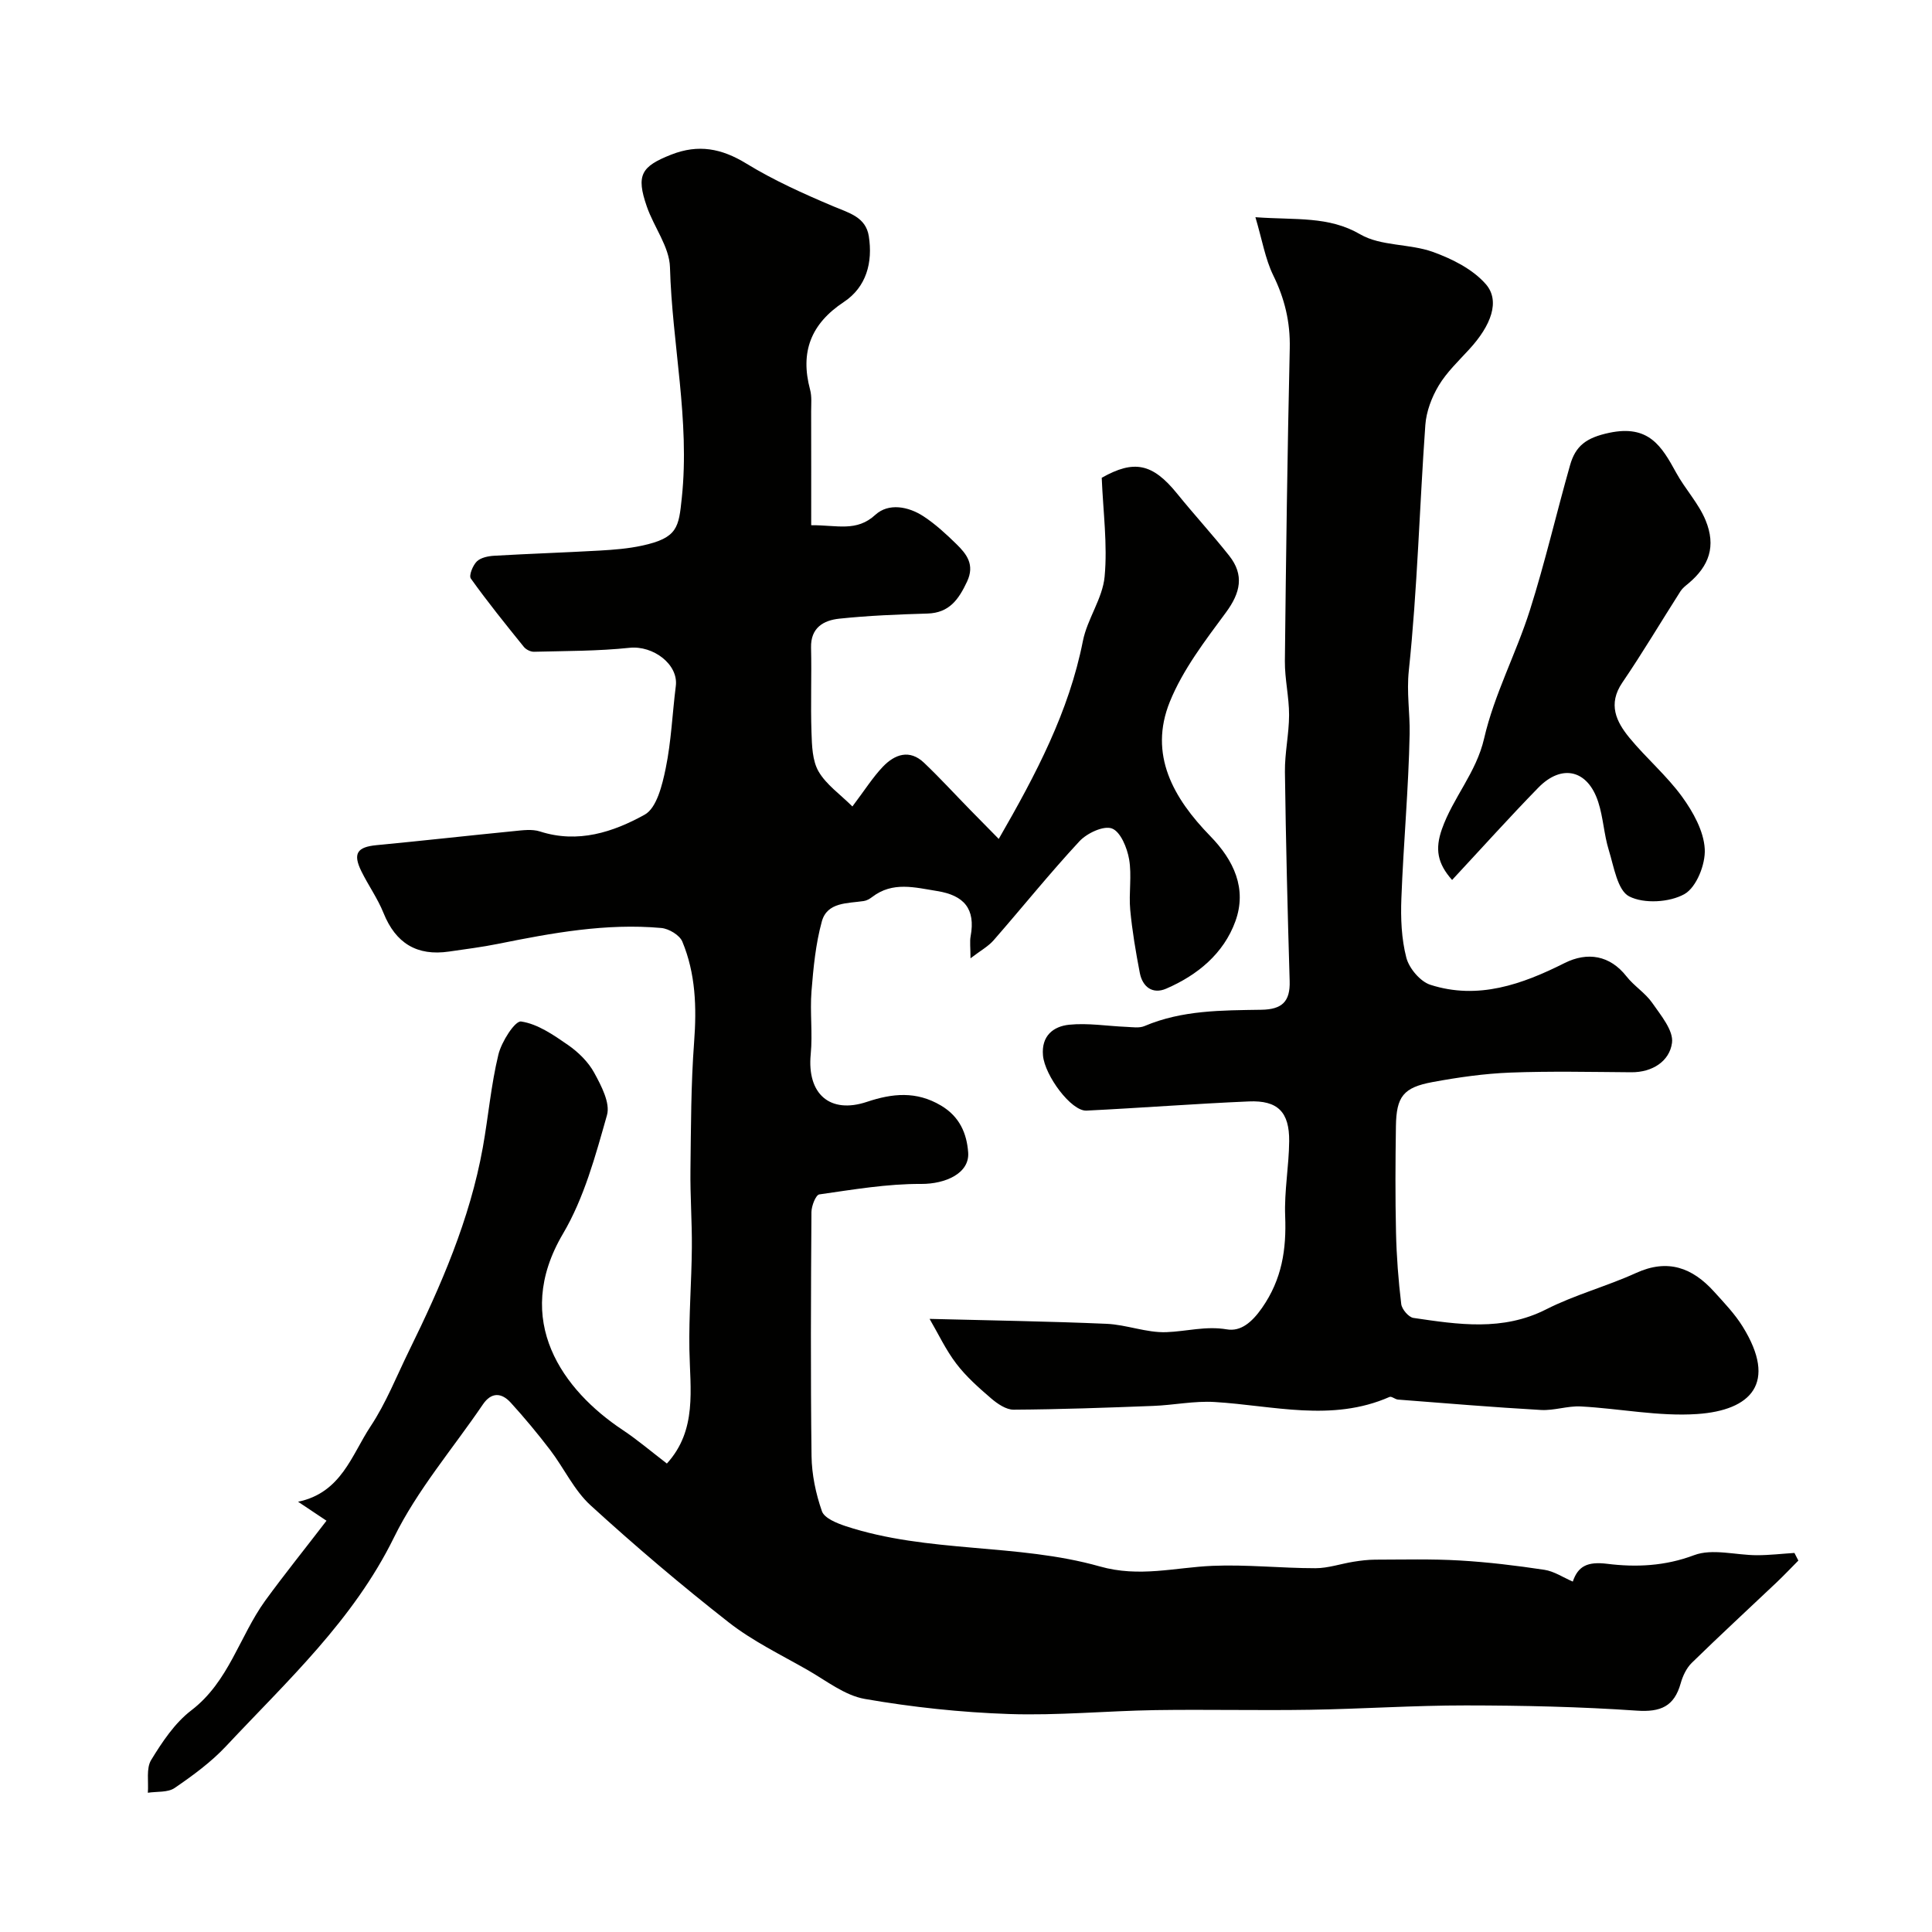 <svg enable-background="new 0 0 400 400" viewBox="0 0 400 400" xmlns="http://www.w3.org/2000/svg"><g fill="#010100"><path d="m67.6 314.85c-2.3-1.54-3.97-2.65-5.89-3.93 8.97-1.86 11.1-9.7 15-15.59 3.22-4.85 5.39-10.39 7.97-15.65 6.62-13.48 12.6-27.2 15.28-42.1 1.15-6.41 1.7-12.95 3.23-19.25.64-2.65 3.44-7.03 4.7-6.84 3.41.5 6.69 2.77 9.68 4.84 2.15 1.49 4.23 3.52 5.46 5.78 1.46 2.68 3.35 6.26 2.64 8.76-2.38 8.4-4.73 17.14-9.11 24.56-10.63 18.01.08 32.46 12.3 40.59 3.13 2.08 6 4.53 9.21 6.99 6.3-6.92 4.81-15.35 4.66-23.61-.12-7.02.45-14.04.51-21.06.05-5.38-.36-10.76-.29-16.14.11-8.82.1-17.67.76-26.46.54-7.17.32-14.15-2.44-20.79-.56-1.35-2.79-2.68-4.36-2.82-11.44-1.03-22.61 1.03-33.77 3.28-3.36.68-6.77 1.1-10.17 1.6-6.65.97-11.05-1.72-13.57-7.99-1.21-3.01-3.15-5.72-4.59-8.65-1.8-3.67-.85-5.01 3.15-5.39 9.47-.9 18.92-1.97 28.38-2.9 1.81-.18 3.81-.47 5.47.07 7.86 2.53 15.14.13 21.66-3.48 2.5-1.38 3.65-6.16 4.36-9.61 1.15-5.58 1.37-11.35 2.09-17.03.57-4.48-4.69-8.42-9.57-7.91-6.55.69-13.19.65-19.79.82-.71.02-1.66-.46-2.11-1.02-3.75-4.64-7.5-9.29-10.97-14.14-.44-.62.41-2.72 1.24-3.54.82-.8 2.37-1.11 3.62-1.18 7.27-.42 14.56-.66 21.83-1.07 2.93-.17 5.89-.4 8.75-1.02 7.42-1.6 7.6-3.81 8.24-9.9 1.7-16.1-2.01-31.81-2.45-47.74-.12-4.23-3.33-8.32-4.8-12.59-2.25-6.5-1.16-8.28 5.07-10.73 5.61-2.2 10.4-1.29 15.52 1.84 5.68 3.48 11.84 6.25 17.99 8.85 3.26 1.38 6.77 2.22 7.39 6.22.84 5.4-.49 10.5-5.17 13.6-6.84 4.53-9.08 10.36-6.99 18.16.38 1.41.22 2.97.22 4.46.02 7.74.01 15.49.01 23.6 5.42-.04 9.37 1.44 13.29-2.16 2.72-2.49 6.83-1.74 9.98.33 2.45 1.61 4.66 3.65 6.77 5.71 2.15 2.1 3.87 4.28 2.23 7.79-1.73 3.68-3.66 6.48-8.2 6.62-6.1.18-12.21.42-18.26 1.06-3.23.34-5.94 1.85-5.84 5.99.14 5.85-.11 11.71.09 17.55.09 2.74.17 5.86 1.47 8.1 1.58 2.72 4.44 4.69 7 7.24 2.58-3.42 4.23-6.05 6.33-8.25 2.45-2.55 5.51-3.65 8.51-.79 3.3 3.14 6.38 6.51 9.57 9.77 1.87 1.92 3.76 3.82 5.89 5.99 7.76-13.47 14.53-26.35 17.42-40.97.9-4.57 4.08-8.8 4.5-13.34.62-6.64-.31-13.42-.6-20.46 6.67-3.77 10.51-3.02 15.61 3.28 3.51 4.34 7.3 8.46 10.77 12.84 3.17 4 2.35 7.68-.66 11.76-4.32 5.85-8.91 11.82-11.61 18.47-4.45 10.97.74 20.01 8.36 27.83 4.88 5.01 7.65 10.89 5.2 17.65-2.43 6.69-7.84 11.14-14.32 13.94-2.81 1.22-4.91-.35-5.47-3.28-.83-4.32-1.57-8.67-1.98-13.04-.32-3.47.36-7.07-.23-10.47-.41-2.37-1.77-5.7-3.55-6.37-1.72-.65-5.16.96-6.72 2.63-6.15 6.62-11.82 13.69-17.77 20.5-1.13 1.3-2.75 2.17-4.8 3.75 0-2.27-.18-3.46.03-4.58 1.04-5.64-1.34-8.46-6.94-9.35-4.65-.75-9.2-2.02-13.43 1.22-.51.39-1.13.76-1.75.85-3.38.51-7.58.19-8.69 4.23-1.28 4.66-1.75 9.6-2.14 14.45-.34 4.33.26 8.73-.16 13.05-.79 8.2 3.96 12.42 11.66 9.84 5.24-1.75 10.19-2.27 15.31.77 3.88 2.3 5.34 5.79 5.63 9.71.32 4.33-4.72 6.54-9.71 6.52-7.04-.04-14.1 1.17-21.11 2.17-.73.1-1.62 2.38-1.63 3.66-.11 16.83-.19 33.66.02 50.49.05 3.84.88 7.81 2.15 11.44.5 1.44 3.06 2.47 4.88 3.08 17.11 5.64 35.52 3.51 52.64 8.35 8.22 2.33 15.56.21 23.33-.12 7.09-.3 14.22.49 21.33.49 2.63 0 5.25-.92 7.89-1.34 1.48-.24 2.98-.42 4.47-.43 5.83-.01 11.67-.17 17.48.17 5.87.34 11.73 1.05 17.55 1.93 2.01.3 3.87 1.57 5.89 2.44 1.08-3.18 3.01-4.19 7.13-3.68 5.93.74 11.95.49 17.99-1.79 3.8-1.43 8.65.01 13.03.01 2.58 0 5.16-.31 7.74-.47.27.53.54 1.05.81 1.58-1.48 1.49-2.93 3.02-4.45 4.47-5.88 5.57-11.83 11.05-17.62 16.71-1.1 1.08-1.87 2.72-2.29 4.23-1.34 4.78-4.14 6-9.1 5.66-11.76-.81-23.57-1.07-35.36-1.08-10.77-.01-21.53.73-32.3.9-10.66.17-21.33-.09-32 .07-10.1.16-20.22 1.15-30.3.81-9.98-.34-20.01-1.41-29.84-3.12-4.2-.73-8.03-3.81-11.91-6.02-5.52-3.15-11.33-5.96-16.29-9.84-9.83-7.7-19.37-15.8-28.59-24.22-3.42-3.12-5.49-7.68-8.36-11.45-2.59-3.39-5.32-6.68-8.19-9.83-1.88-2.06-3.99-2.22-5.76.39-6.21 9.14-13.58 17.71-18.4 27.53-8.43 17.16-22.1 29.69-34.75 43.2-3.11 3.32-6.89 6.09-10.66 8.67-1.41.97-3.67.7-5.55.99.18-2.3-.38-5.04.69-6.79 2.29-3.74 4.89-7.66 8.31-10.27 7.76-5.93 9.96-15.29 15.27-22.67 4.01-5.51 8.25-10.76 12.72-16.59z"/><path d="m259.92 44.97c8.42.62 15.12-.28 21.71 3.55 4.27 2.48 10.2 1.9 15.04 3.64 3.99 1.44 8.26 3.58 10.96 6.68 3.02 3.48 1.08 8.56-3.42 13.46-2.22 2.43-4.68 4.75-6.35 7.54-1.45 2.42-2.56 5.37-2.76 8.16-1.21 16.95-1.64 33.97-3.42 50.85-.48 4.56.25 8.74.17 13.07-.22 11.37-1.28 22.72-1.71 34.09-.16 4.1.01 8.36 1.03 12.28.58 2.2 2.87 4.92 4.97 5.6 9.87 3.18 19.03-.1 27.77-4.49 4.78-2.4 9.41-1.61 12.82 2.73 1.57 2.01 3.91 3.44 5.35 5.51 1.78 2.57 4.44 5.73 4.09 8.28-.51 3.78-4.05 6.12-8.45 6.08-8.35-.06-16.72-.25-25.06.07-5.37.21-10.76.98-16.06 1.96-6.07 1.12-7.5 3-7.59 9.16-.11 7.33-.15 14.67.02 22 .11 4.94.49 9.89 1.08 14.8.13 1.08 1.53 2.72 2.52 2.87 9.26 1.36 18.46 2.81 27.5-1.78 5.95-3.02 12.53-4.76 18.61-7.53 6.58-3 11.67-1.07 16.13 3.86 2.09 2.31 4.3 4.61 5.93 7.24 7.26 11.71 1.72 17.35-9.42 18.11-7.95.54-16.04-1.14-24.08-1.57-2.73-.15-5.53.89-8.27.73-9.87-.56-19.72-1.39-29.58-2.15-.61-.05-1.34-.73-1.76-.55-11.95 5.26-24.1 1.78-36.21 1.05-4.21-.26-8.48.65-12.74.81-9.62.37-19.25.72-28.88.78-1.56.01-3.36-1.23-4.66-2.34-2.57-2.21-5.17-4.51-7.21-7.19-2.19-2.87-3.75-6.23-5.53-9.27 12.68.33 24.66.5 36.63 1.02 4.15.18 8.29 1.88 12.39 1.73 4.16-.15 8.16-1.32 12.52-.58 2.88.49 5.18-1.44 7.28-4.43 4.16-5.97 5.07-12.13 4.8-19.05-.2-5.13.78-10.3.83-15.46.06-6.07-2.37-8.51-8.36-8.25-11.21.48-22.4 1.35-33.61 1.9-3.15.15-8.63-7.25-9-11.41-.37-4.08 2.16-6.03 5.4-6.37 3.89-.4 7.89.28 11.84.44 1.27.05 2.7.3 3.79-.17 7.78-3.31 16.02-3.24 24.19-3.37 4.28-.07 5.98-1.69 5.85-5.95-.43-14.43-.79-28.86-.98-43.29-.05-3.92.85-7.85.86-11.77.01-3.72-.9-7.44-.87-11.16.23-21.6.52-43.2 1.01-64.79.12-5.43-1.05-10.28-3.44-15.14-1.64-3.38-2.27-7.28-3.67-11.99z"/><path d="m300.64 182.19c-3.06-3.45-3.56-6.41-2.1-10.55 2.31-6.54 7.1-11.66 8.73-18.75 2.09-9.1 6.64-17.6 9.48-26.56 3.14-9.9 5.48-20.05 8.32-30.04 1.13-3.98 3.34-5.67 8.09-6.68 8.19-1.73 10.85 2.73 13.88 8.27 1.85 3.38 4.63 6.32 6.08 9.83 2.21 5.37.76 9.47-3.56 13.09-.58.48-1.22.97-1.62 1.59-4.03 6.31-7.85 12.76-12.06 18.94-3.04 4.47-1.25 8.11 1.51 11.46 3.46 4.2 7.69 7.79 10.87 12.17 2.29 3.16 4.49 7.11 4.69 10.82.18 3.15-1.72 7.93-4.2 9.33-3.08 1.73-8.38 2.05-11.44.48-2.43-1.24-3.17-6.17-4.23-9.59-1-3.24-1.14-6.75-2.19-9.97-2.15-6.64-7.51-7.94-12.38-2.97-6 6.15-11.75 12.55-17.87 19.13z"/></g></svg>